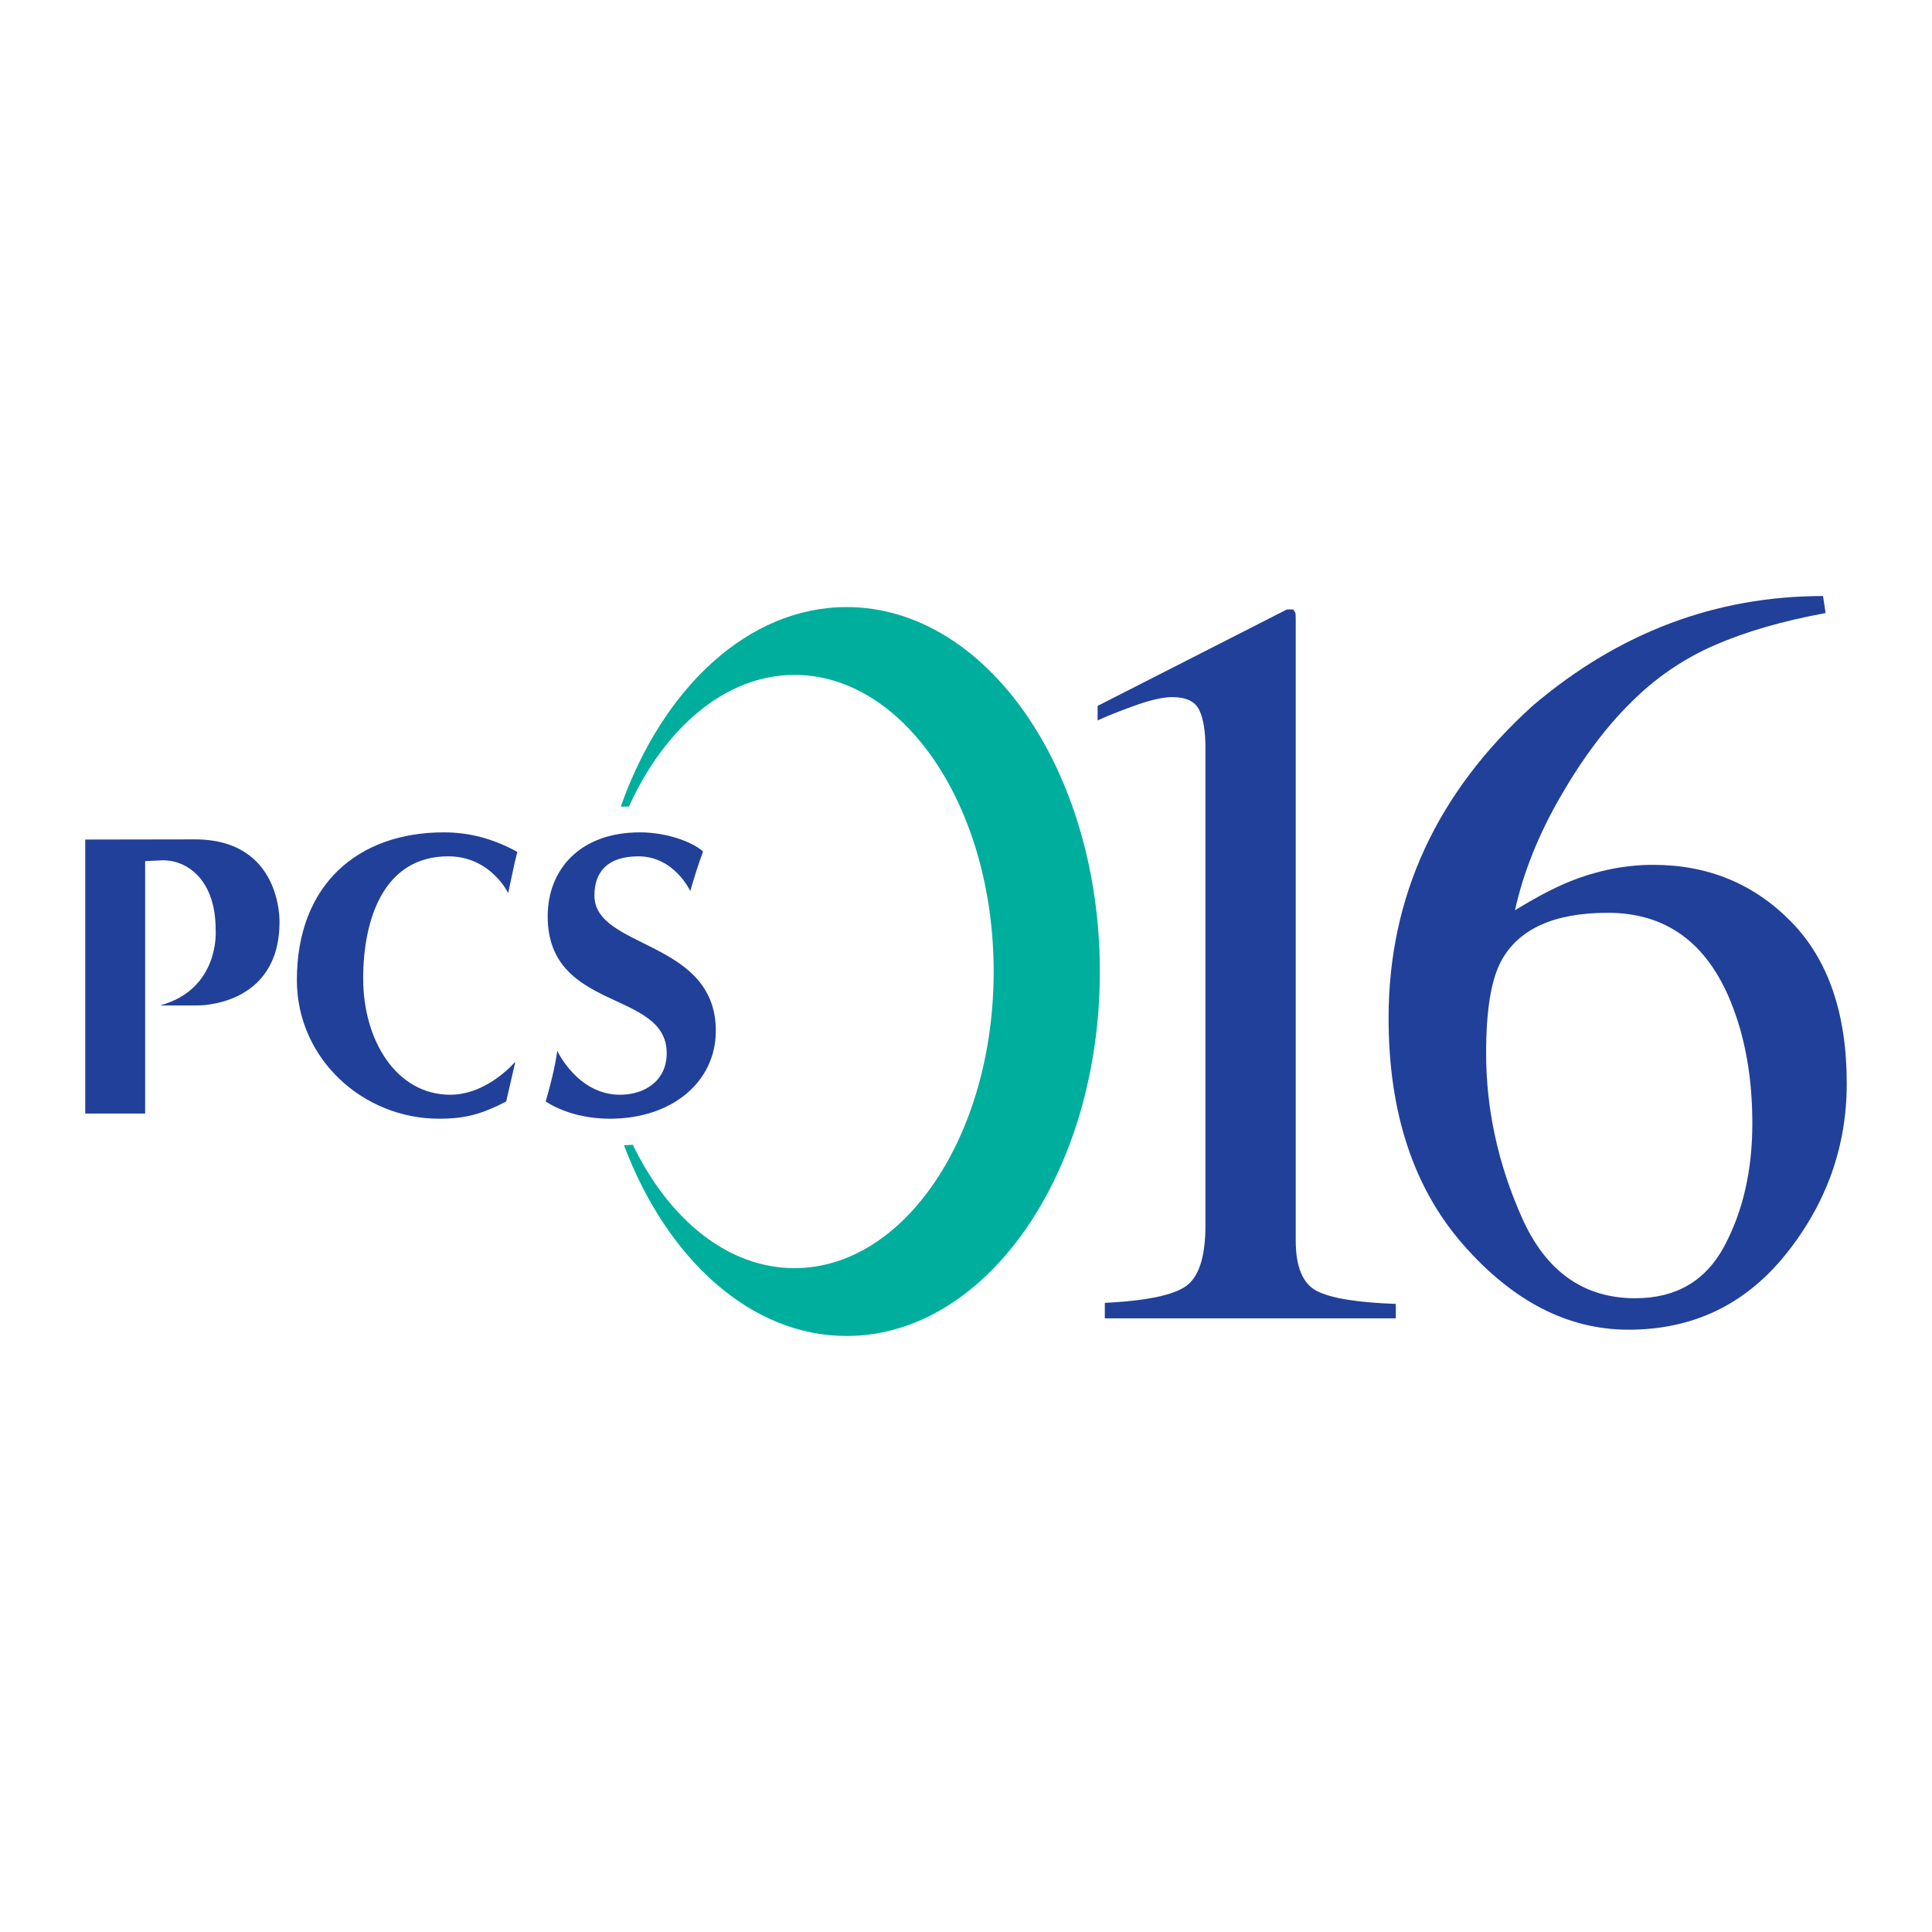 <?xml version="1.0" encoding="utf-8"?>
<!-- Generator: Adobe Illustrator 13.0.0, SVG Export Plug-In . SVG Version: 6.00 Build 14948)  -->
<!DOCTYPE svg PUBLIC "-//W3C//DTD SVG 1.0//EN" "http://www.w3.org/TR/2001/REC-SVG-20010904/DTD/svg10.dtd">
<svg version="1.0" id="Layer_1" xmlns="http://www.w3.org/2000/svg" xmlns:xlink="http://www.w3.org/1999/xlink" x="0px" y="0px"
	 width="192.756px" height="192.756px" viewBox="0 0 192.756 192.756" enable-background="new 0 0 192.756 192.756"
	 xml:space="preserve">
<g>
	<polygon fill-rule="evenodd" clip-rule="evenodd" fill="#FFFFFF" points="0,0 192.756,0 192.756,192.756 0,192.756 0,0 	"/>
	<path fill-rule="evenodd" clip-rule="evenodd" fill="#21409A" d="M129.018,60.803c0.138,0.171,0.215,0.301,0.232,0.386
		c0.016,0.086,0.025,0.284,0.025,0.593v61.977c0,2.644,0.704,4.324,2.11,5.046c1.407,0.721,4.031,1.149,7.876,1.286v1.441h-29.032
		v-1.544c4.151-0.206,6.862-0.772,8.133-1.699c1.27-0.927,1.905-2.934,1.905-6.023V74.599c0-1.647-0.206-2.898-0.618-3.757
		c-0.412-0.859-1.305-1.289-2.677-1.289c-0.893,0-2.051,0.25-3.476,0.747c-1.424,0.498-2.753,1.021-3.988,1.57v-1.442l18.892-9.625
		H129.018L129.018,60.803z"/>
	<path fill-rule="evenodd" clip-rule="evenodd" fill="#21409A" d="M172.052,124.301c-1.854,3.483-4.823,5.225-8.905,5.225
		c-5.148,0-8.915-2.677-11.3-8.031c-2.385-5.353-3.577-10.826-3.577-16.421c0-4.324,0.513-7.412,1.544-9.266
		c1.749-3.157,5.284-4.737,10.604-4.737c5.766,0,9.847,2.953,12.251,8.855c1.441,3.535,2.162,7.585,2.162,12.147
		C174.831,116.743,173.904,120.816,172.052,124.301L172.052,124.301z M178.691,91.947c-3.706-3.773-8.287-5.662-13.744-5.662
		c-2.779,0-5.543,0.549-8.287,1.646c-1.544,0.619-3.382,1.58-5.508,2.884c0.822-3.742,2.332-7.516,4.529-11.327
		c2.196-3.809,4.546-6.948,7.053-9.419c2.436-2.435,5.206-4.332,8.312-5.688c3.105-1.355,6.804-2.428,11.094-3.217l-0.257-1.698
		c-10.708,0-20.352,3.639-28.93,10.913c-9.611,8.682-14.414,19.082-14.414,31.194c0,9.404,2.479,16.937,7.438,22.6
		c4.958,5.661,10.458,8.492,16.497,8.492c6.451,0,11.694-2.521,15.728-7.566c4.03-5.045,6.049-10.708,6.049-16.988
		C184.252,101.109,182.398,95.721,178.691,91.947L178.691,91.947z"/>
	<path fill-rule="evenodd" clip-rule="evenodd" fill="#21409A" d="M51.419,105.919l-0.92,3.98c-2.392,1.235-4.025,1.715-6.695,1.715
		c-7.625,0-14.185-6.018-14.185-13.828c0-9.526,6.092-14.742,14.663-14.742c2.63,0,5.021,0.678,7.332,1.953
		c-0.358,1.354-0.597,2.709-0.916,4.104c0,0-1.735-3.665-5.977-3.665c-6.48,0-8.487,6.338-8.487,12.192
		c0,6.213,3.343,11.595,8.687,11.595C48.655,109.223,51.419,105.919,51.419,105.919L51.419,105.919z"/>
	<path fill-rule="evenodd" clip-rule="evenodd" fill="#21409A" d="M63.688,85.436c-3.147,0-4.384,1.633-4.384,3.904
		c0,5.378,12.114,4.383,12.114,13.507c0,5.103-4.383,8.768-10.558,8.768c-2.193,0-4.544-0.518-6.417-1.715
		c0.478-1.672,0.917-3.346,1.155-5.06c0,0,2.025,4.383,6.257,4.383c2.47,0,4.662-1.394,4.662-4.145
		c0-6.374-11.875-4.063-11.875-13.665c0-4.583,3.147-8.369,9.205-8.369c2.869,0,5.418,1.076,6.296,1.914
		c-0.478,1.273-0.877,2.589-1.276,3.944C68.867,88.902,67.286,85.436,63.688,85.436L63.688,85.436z"/>
	<path fill-rule="evenodd" clip-rule="evenodd" fill="#21409A" d="M8.504,83.762v27.335h5.976V85.913l1.805-0.082
		c2.283,0,5.232,1.823,5.232,6.94c0,0,0.477,5.887-5.544,7.543h3.69c0,0,8.223,0.187,8.223-8.335c0,0,0.257-8.235-8.44-8.235
		L8.504,83.762L8.504,83.762z"/>
	<path fill-rule="evenodd" clip-rule="evenodd" fill="#00AE9D" d="M84.467,60.567c-9.838,0-18.363,8.096-22.534,19.909l0.817-0.006
		c3.571-7.871,9.657-13.136,16.516-13.136c10.975,0,19.872,13.25,19.872,29.595c0,16.344-8.896,29.594-19.872,29.594
		c-6.642,0-12.522-4.853-16.13-12.309l-0.882,0.046c4.278,11.336,12.622,19.03,22.214,19.03c13.952,0,25.263-16.279,25.263-36.361
		S98.419,60.567,84.467,60.567L84.467,60.567z"/>
</g>
</svg>
